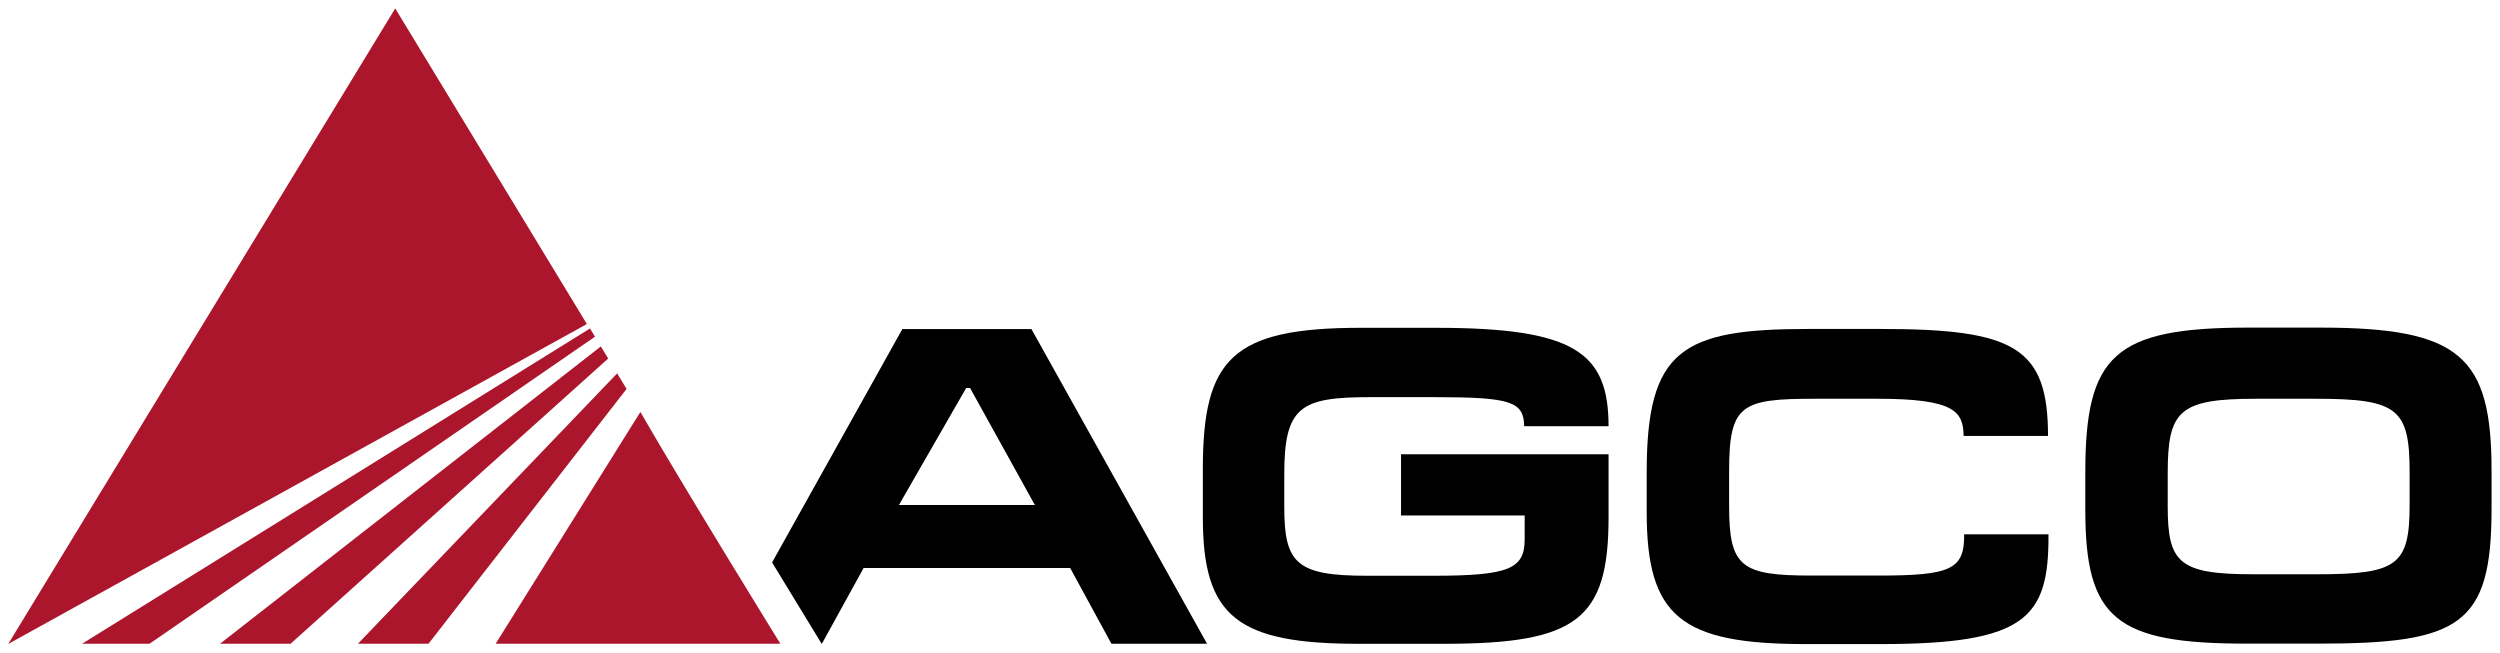<svg xmlns:dc="http://purl.org/dc/elements/1.1/" xmlns:cc="http://creativecommons.org/ns#" xmlns:rdf="http://www.w3.org/1999/02/22-rdf-syntax-ns#" xmlns:svg="http://www.w3.org/2000/svg" xmlns="http://www.w3.org/2000/svg" xmlns:sodipodi="http://sodipodi.sourceforge.net/DTD/sodipodi-0.dtd" xmlns:inkscape="http://www.inkscape.org/namespaces/inkscape" width="145.369" height="37.951" viewBox="0 0 38.462 10.041" version="1.1" id="svg955" inkscape:version="0.92.0 r15299" sodipodi:docname="agco.svg">
  <defs id="defs949">
    <clipPath id="clipPath26" clipPathUnits="userSpaceOnUse">
      <path inkscape:connector-curvature="0" id="path24" d="M 392.753,66.189 H 501.029 V 95.872 H 392.753 Z"/>
    </clipPath>
  </defs>
  <sodipodi:namedview id="base" pagecolor="#ffffff" bordercolor="#666666" borderopacity="1.0" inkscape:pageopacity="0.0" inkscape:pageshadow="2" inkscape:zoom="5.5551919" inkscape:cx="72.184726" inkscape:cy="10.209427" inkscape:document-units="mm" inkscape:current-layer="layer1" showgrid="false" fit-margin-top="0" fit-margin-left="0" fit-margin-right="0" fit-margin-bottom="0" units="px" inkscape:window-width="1280" inkscape:window-height="744" inkscape:window-x="-4" inkscape:window-y="-4" inkscape:window-maximized="1"/>
  <g inkscape:label="Layer 1" inkscape:groupmode="layer" id="layer1" transform="translate(-89.758,-157.696)">
    <g id="g1228" transform="translate(0.132,-0.132)">
      <g transform="matrix(0.353,0,0,-0.353,111.694,163.938)" id="g28">
        <path inkscape:connector-curvature="0" id="path30" style="fill:#000000;fill-opacity:1;fill-rule:nonzero;stroke:none" d="m 0,0 h -2.8 c -3.016,0 -3.743,-0.395 -3.743,-3.339 v -1.442 c 0,-2.45 0.512,-3.003 3.592,-3.003 h 2.908 c 3.336,0 3.977,0.313 3.977,1.598 v 1.028 H -1.455 V -2.49 H 7.59 v -2.747 c 0,-4.465 -1.388,-5.513 -7.184,-5.513 h -3.699 c -5.282,0 -6.799,1.166 -6.799,5.494 v 2.133 c 0,4.803 1.281,6.145 6.884,6.145 h 3.249 c 6.031,0 7.549,-1.045 7.549,-4.288 H 3.913 C 3.891,-0.198 3.357,0 0,0"/>
      </g>
      <g transform="matrix(0.353,0,0,-0.353,117.406,167.737)" id="g32">
        <path inkscape:connector-curvature="0" id="path34" style="fill:#000000;fill-opacity:1;fill-rule:nonzero;stroke:none" d="m 0,0 c -5.454,0 -6.929,1.206 -6.929,5.75 v 1.739 c 0,5.355 1.539,6.245 7.055,6.245 h 3.166 c 5.817,0 7.27,-0.81 7.27,-4.663 H 6.884 C 6.864,10.137 6.499,10.692 3.12,10.692 H 0.383 c -3.208,0 -3.72,-0.258 -3.72,-3.162 V 6.027 c 0,-2.666 0.512,-3.041 3.591,-3.041 h 2.91 c 3.143,0 3.763,0.255 3.742,1.796 h 3.676 C 10.604,1.127 9.6,0 3.249,0 Z"/>
      </g>
      <g transform="matrix(0.353,0,0,-0.353,125.301,167.73)" id="g36">
        <path inkscape:connector-curvature="0" id="path38" style="fill:#000000;fill-opacity:1;fill-rule:nonzero;stroke:none" d="m 0,0 h -3.146 c -5.685,0 -7.032,1.067 -7.032,5.811 v 1.658 c 0,5.1 1.262,6.304 7.099,6.304 h 3.143 c 6.117,0 7.463,-1.263 7.463,-6.244 V 5.868 C 7.527,0.811 6.157,0 0,0 m -0.127,10.672 h -2.631 c -3.358,0 -3.829,-0.535 -3.829,-3.261 V 5.988 c 0,-2.45 0.471,-2.965 3.701,-2.965 h 2.82 c 3.487,0 4.022,0.396 4.022,3.024 v 1.422 c 0,2.767 -0.514,3.203 -4.083,3.203"/>
      </g>
      <g transform="matrix(0.353,0,0,-0.353,103.456,165.597)" id="g40">
        <path inkscape:connector-curvature="0" id="path42" style="fill:#000000;fill-opacity:1;fill-rule:nonzero;stroke:none" d="M 0,0 2.93,5.098 H 3.1 L 5.923,0 Z M 5.774,7.667 H 0.149 l -5.678,-10.172 2.16,-3.542 h 0.011 l 1.818,3.3 h 9.003 l 1.797,-3.3 h 4.168 z"/>
      </g>
      <g transform="matrix(0.353,0,0,-0.353,98.655,162.813)" id="g128">
        <path inkscape:connector-curvature="0" id="path130" style="fill:#ac162c;fill-opacity:1;fill-rule:nonzero;stroke:none" d="M 0,0 -8.353,13.755 -25.22,-13.944 Z"/>
      </g>
      <g transform="matrix(0.353,0,0,-0.353,91.926,167.732)" id="g132">
        <path inkscape:connector-curvature="0" id="path134" style="fill:#ac162c;fill-opacity:1;fill-rule:nonzero;stroke:none" d="M 0,0 19.416,13.383 19.198,13.741 -2.939,0 Z"/>
      </g>
      <g transform="matrix(0.353,0,0,-0.353,94.096,167.732)" id="g136">
        <path inkscape:connector-curvature="0" id="path138" style="fill:#ac162c;fill-opacity:1;fill-rule:nonzero;stroke:none" d="M 0,0 13.844,12.431 13.523,12.959 -3.075,0 Z"/>
      </g>
      <g transform="matrix(0.353,0,0,-0.353,96.218,167.732)" id="g140">
        <path inkscape:connector-curvature="0" id="path142" style="fill:#ac162c;fill-opacity:1;fill-rule:nonzero;stroke:none" d="M 0,0 8.634,11.106 8.223,11.784 -3.075,0 Z"/>
      </g>
      <g transform="matrix(0.353,0,0,-0.353,101.632,167.732)" id="g144">
        <path inkscape:connector-curvature="0" id="path146" style="fill:#ac162c;fill-opacity:1;fill-rule:nonzero;stroke:none" d="M 0,0 C 0,0 -4.172,6.754 -6.102,10.102 L -12.41,0 Z"/>
      </g>
    </g>
  </g>
</svg>